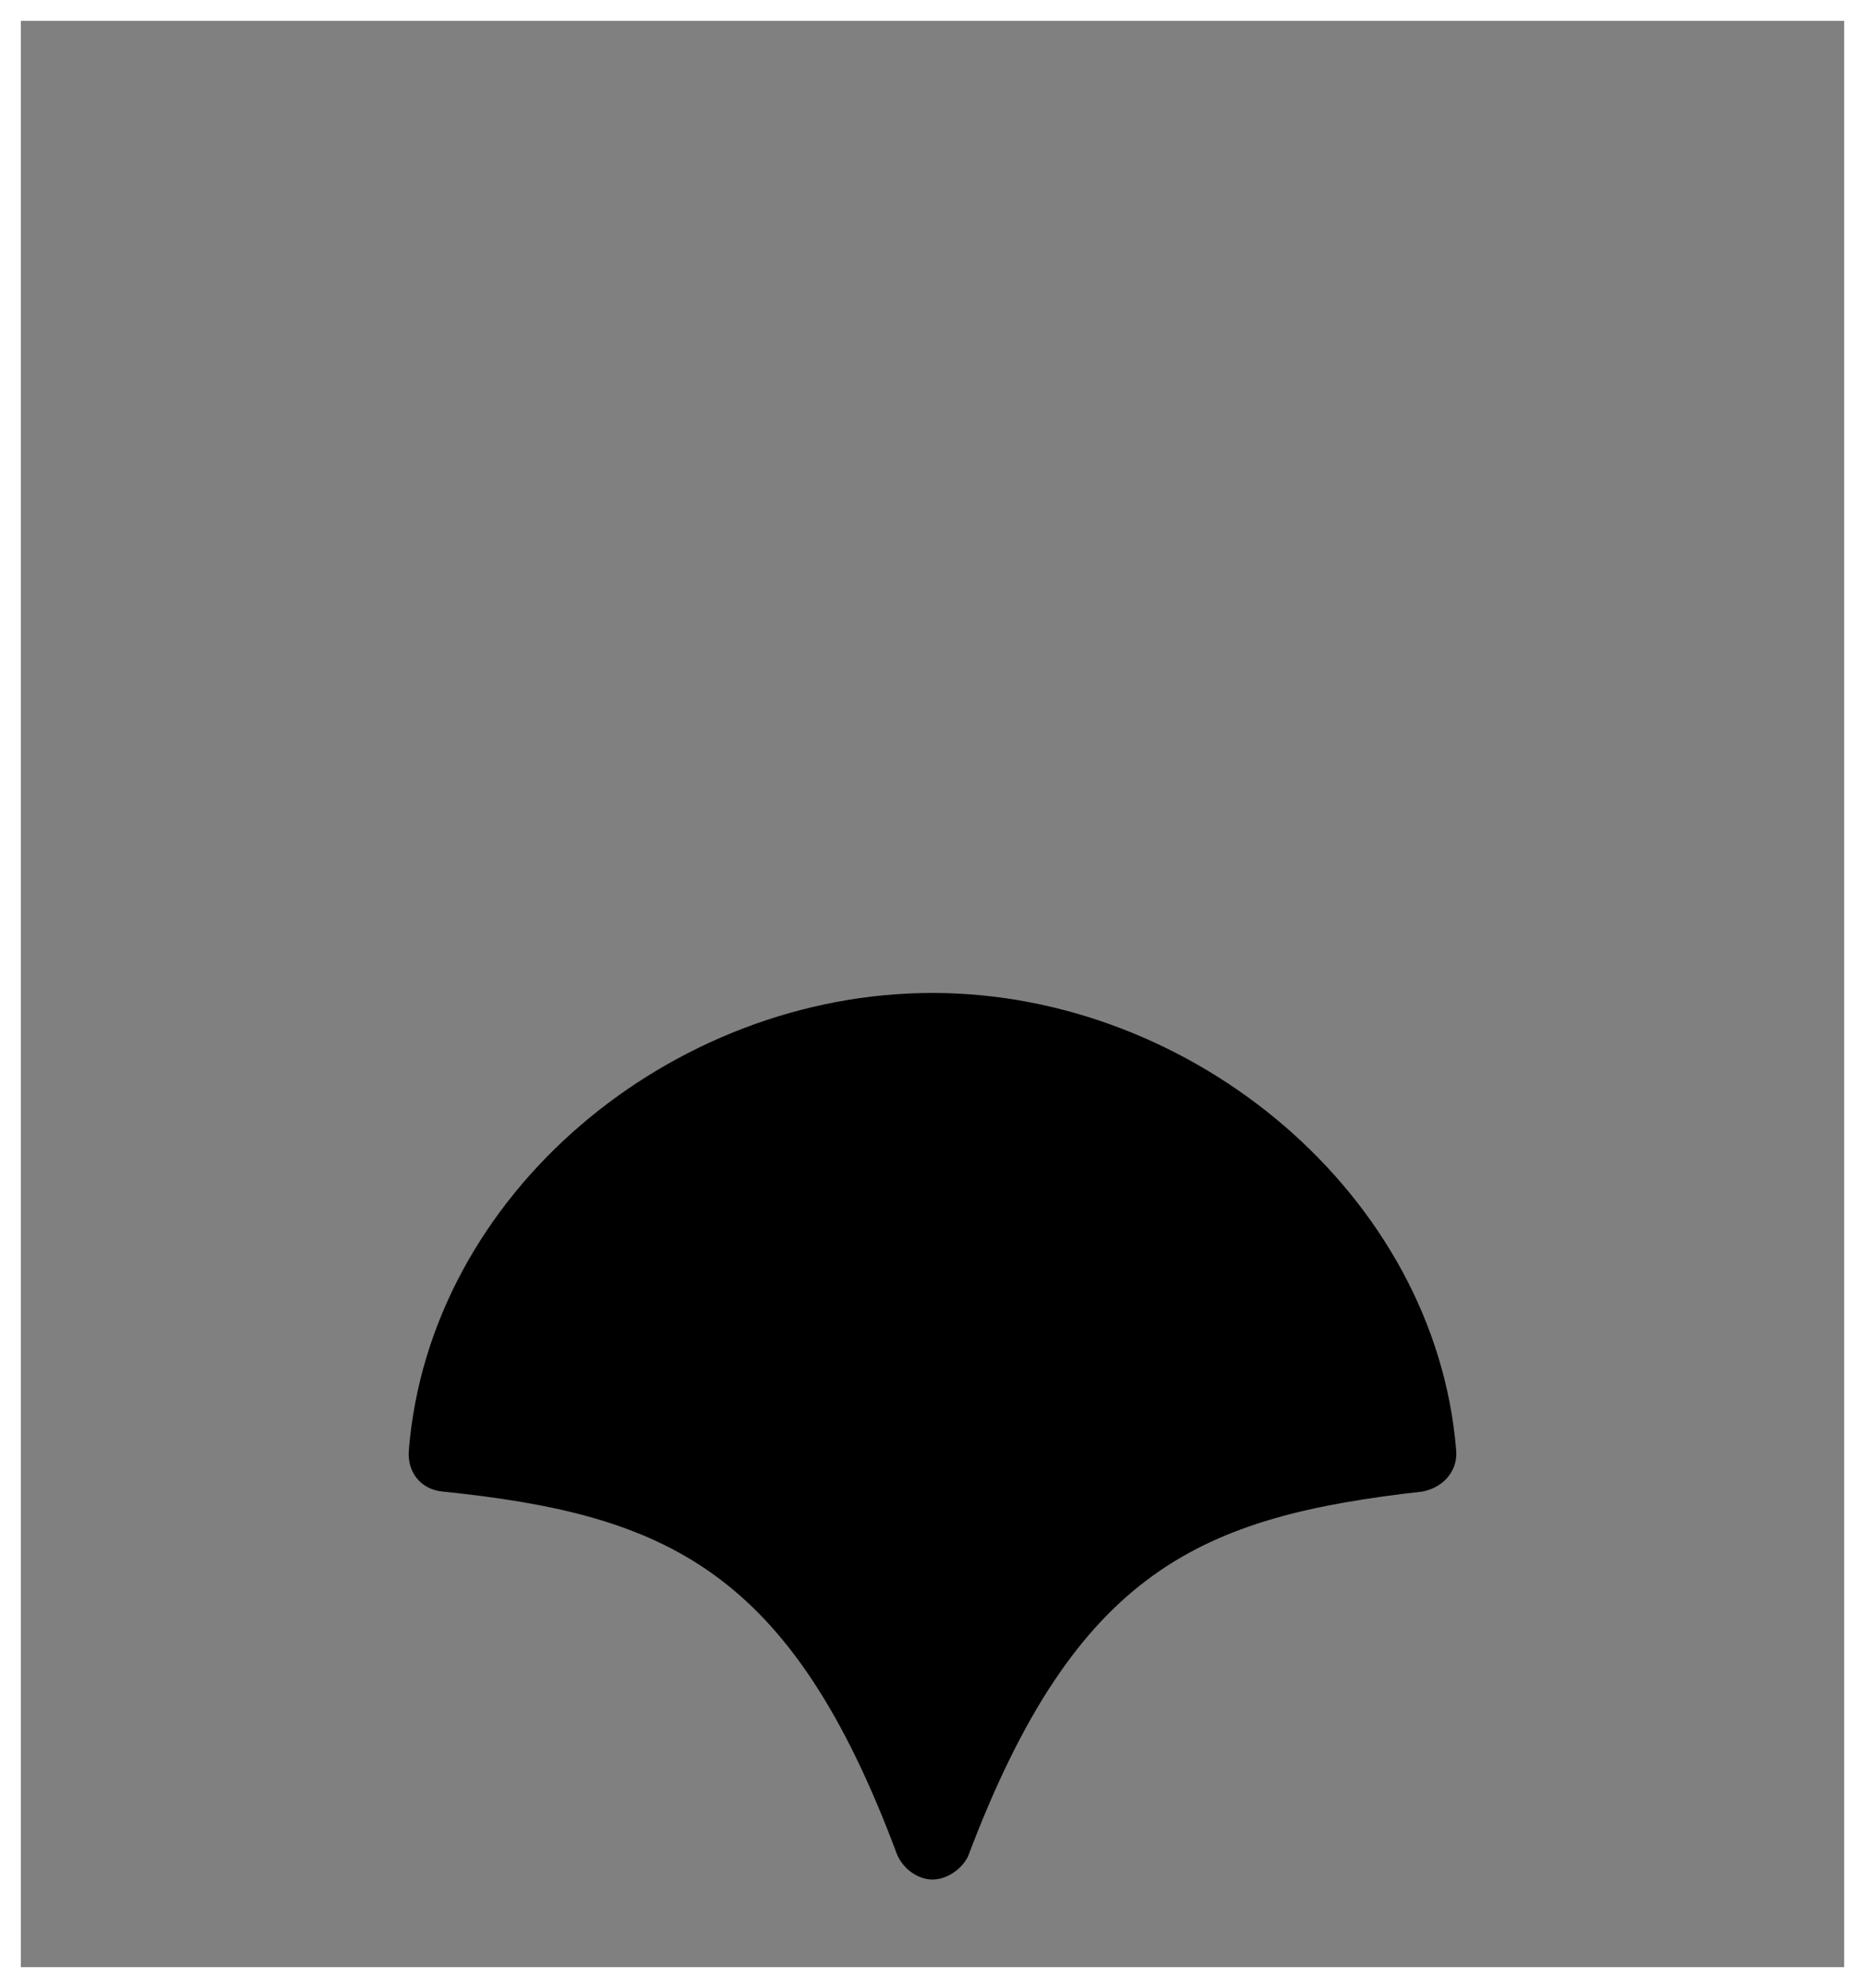<?xml version="1.0" encoding="utf-8"?>
<!-- Generator: Adobe Illustrator 27.0.0, SVG Export Plug-In . SVG Version: 6.00 Build 0)  -->
<svg version="1.1" id="Layer_1" xmlns="http://www.w3.org/2000/svg" xmlns:xlink="http://www.w3.org/1999/xlink" x="0px" y="0px"
	 viewBox="0 0 89.4 95.3" style="enable-background:new 0 0 89.4 95.3;" xml:space="preserve">
<rect x="0" y="0" width="89.4" height="95.3" fill="#808080" stroke="none"/>
<style type="text/css">
	.st0{fill:#FFFFFF;}
</style>
<path d="M44.7,90.1L44.7,90.1c-0.7,0-1.4-0.5-1.7-1.2c-5.1-13.7-11.1-16.3-21.8-17.4c-1-0.1-1.7-0.9-1.6-2
	c1-12.3,12.6-21.9,25.1-21.9s24.1,9.7,25.1,21.9c0.1,1-0.6,1.8-1.6,2C57.6,72.7,51.6,75.2,46.4,89C46.1,89.6,45.4,90.1,44.7,90.1
	L44.7,90.1z"/>
<g>
	<path class="st0" d="M88.4,1v93.3H1V1H88.4 M89.4,0H0v95.3h89.4V0L89.4,0z"/>
</g>
</svg>
